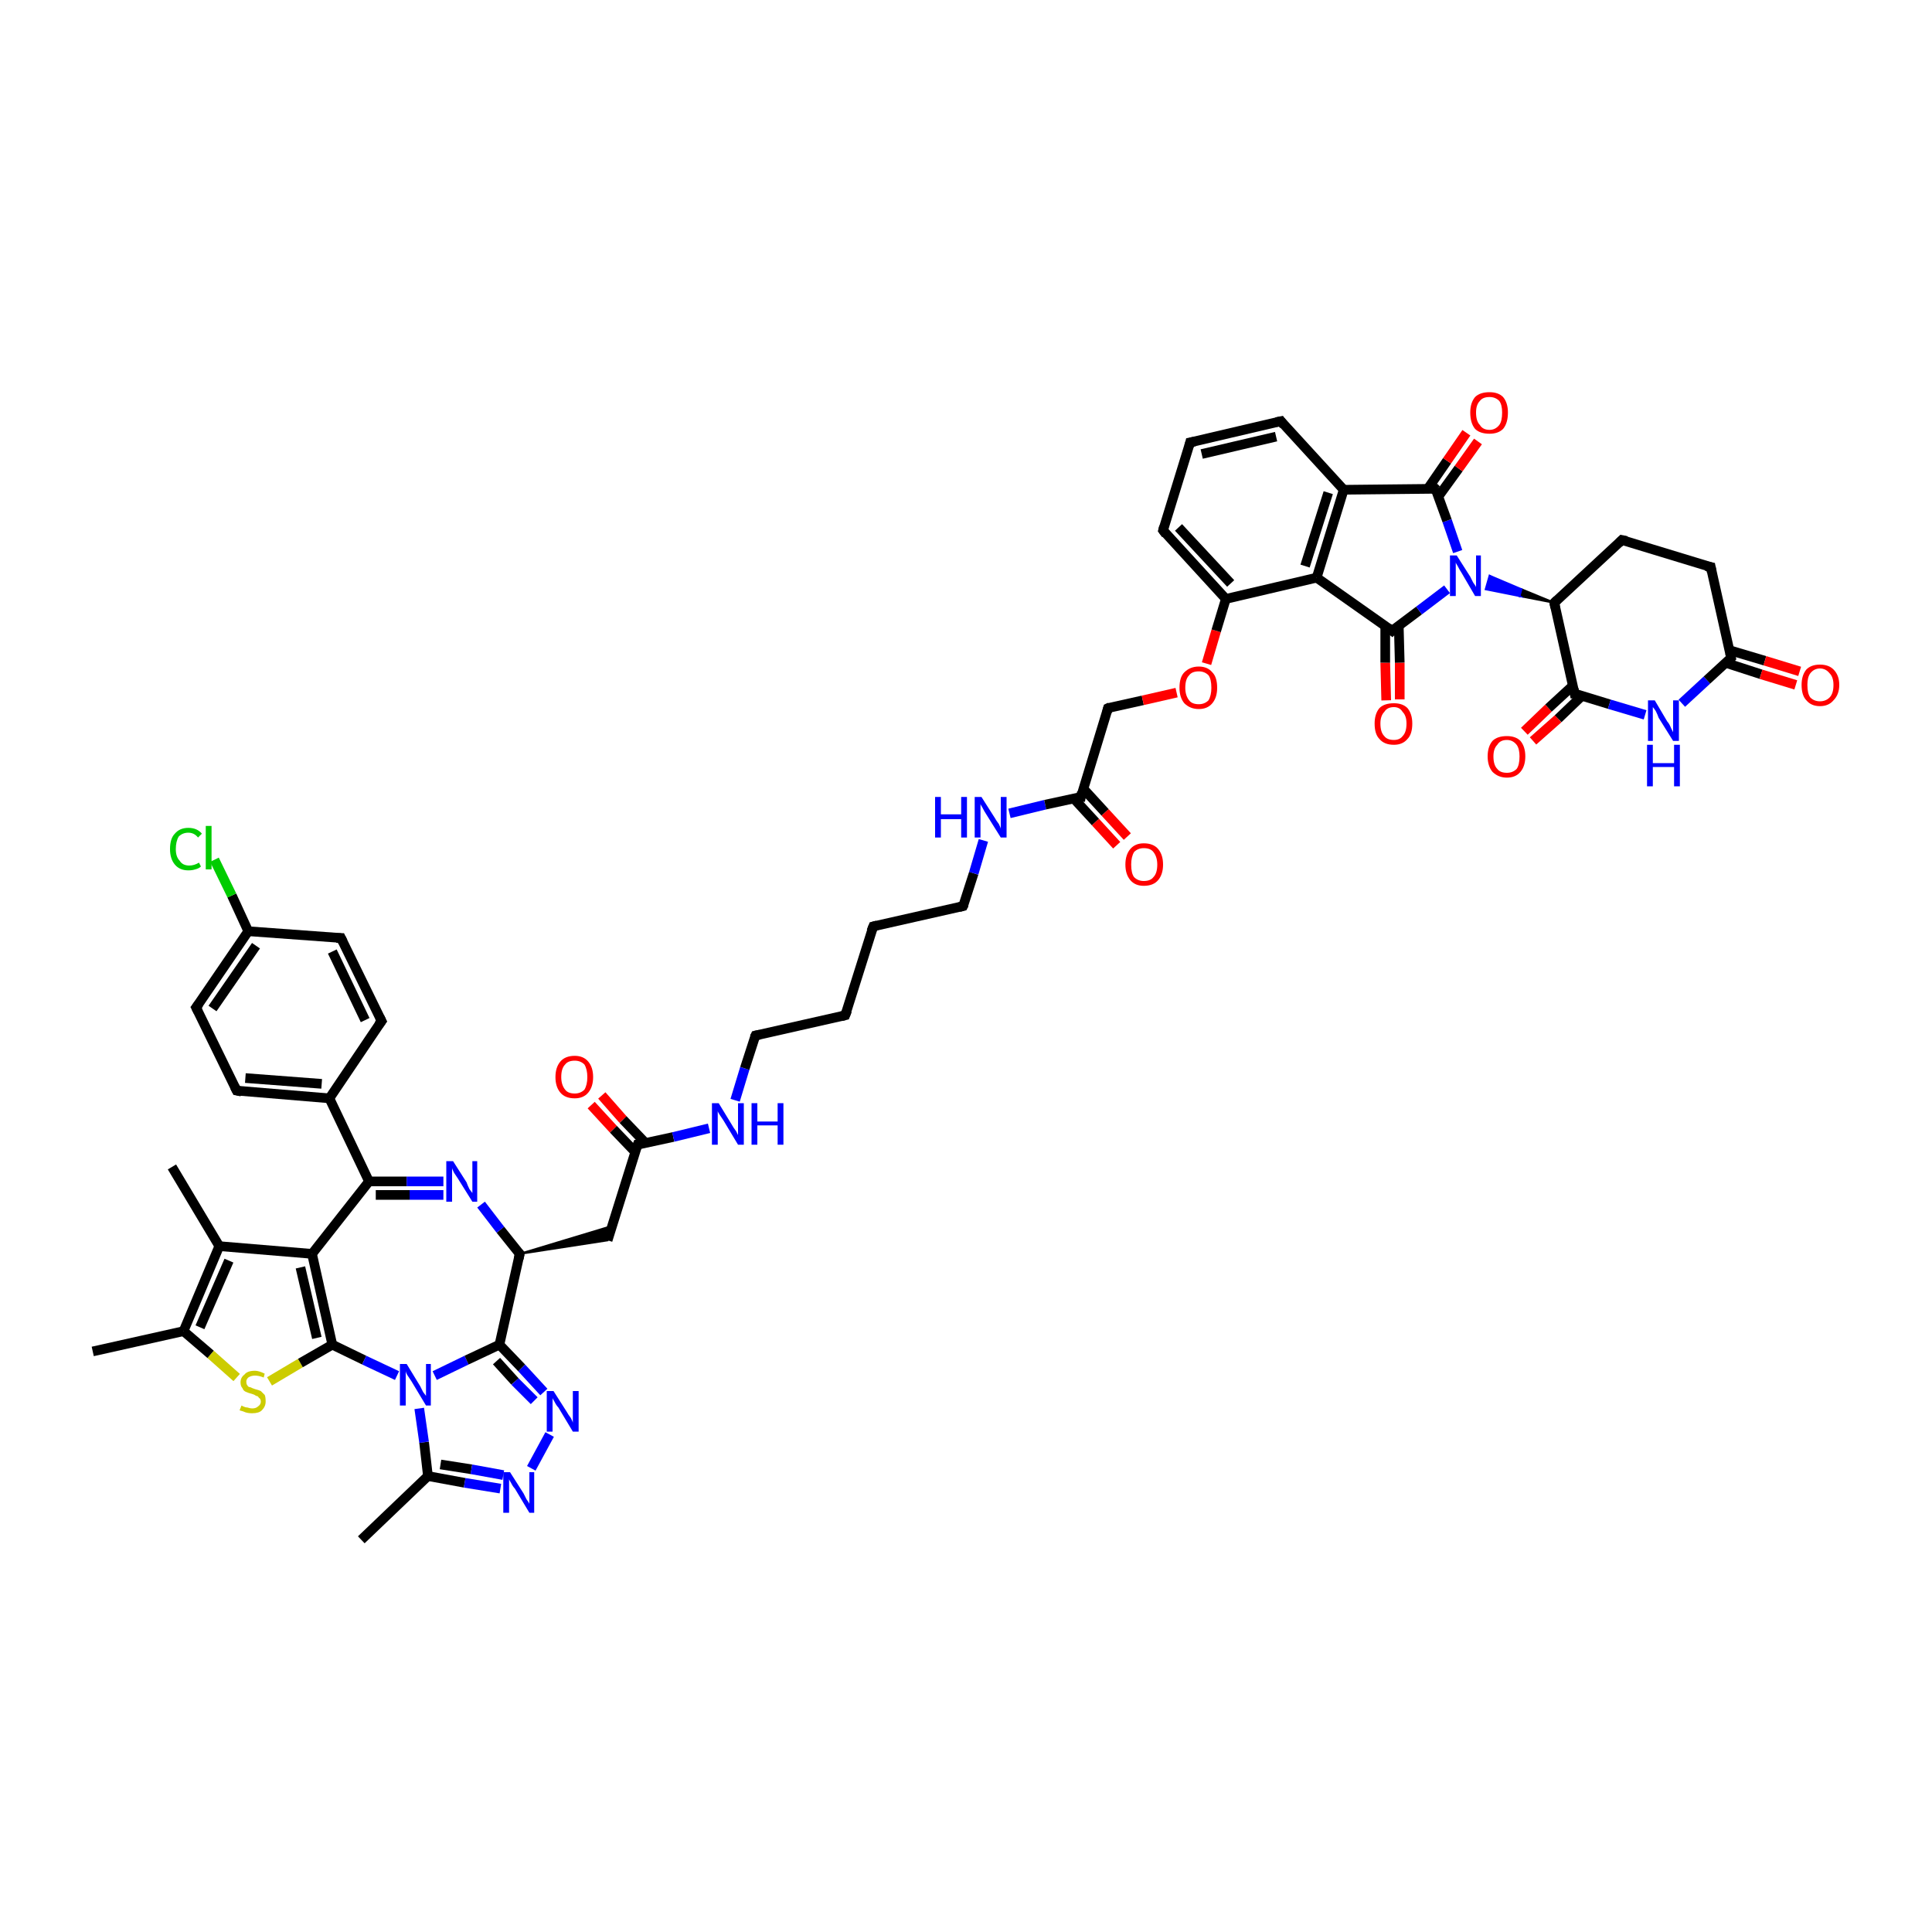 <?xml version='1.0' encoding='iso-8859-1'?>
<svg version='1.1' baseProfile='full'
              xmlns='http://www.w3.org/2000/svg'
                      xmlns:rdkit='http://www.rdkit.org/xml'
                      xmlns:xlink='http://www.w3.org/1999/xlink'
                  xml:space='preserve'
width='200px' height='200px' viewBox='0 0 200 200'>
<!-- END OF HEADER -->
<rect style='opacity:1.0;fill:#FFFFFF;stroke:none' width='200.0' height='200.0' x='0.0' y='0.0'> </rect>
<path class='bond-0 atom-8 atom-7' d='M 37.4,159.4 L 44.3,152.8' style='fill:none;fill-rule:evenodd;stroke:#000000;stroke-width:1.0px;stroke-linecap:butt;stroke-linejoin:miter;stroke-opacity:1' />
<path class='bond-1 atom-13 atom-12' d='M 9.6,139.9 L 19.0,137.8' style='fill:none;fill-rule:evenodd;stroke:#000000;stroke-width:1.0px;stroke-linecap:butt;stroke-linejoin:miter;stroke-opacity:1' />
<path class='bond-2 atom-11 atom-12' d='M 24.5,142.6 L 21.8,140.2' style='fill:none;fill-rule:evenodd;stroke:#CCCC00;stroke-width:1.0px;stroke-linecap:butt;stroke-linejoin:miter;stroke-opacity:1' />
<path class='bond-2 atom-11 atom-12' d='M 21.8,140.2 L 19.0,137.8' style='fill:none;fill-rule:evenodd;stroke:#000000;stroke-width:1.0px;stroke-linecap:butt;stroke-linejoin:miter;stroke-opacity:1' />
<path class='bond-3 atom-11 atom-10' d='M 27.9,143.0 L 31.1,141.1' style='fill:none;fill-rule:evenodd;stroke:#CCCC00;stroke-width:1.0px;stroke-linecap:butt;stroke-linejoin:miter;stroke-opacity:1' />
<path class='bond-3 atom-11 atom-10' d='M 31.1,141.1 L 34.4,139.2' style='fill:none;fill-rule:evenodd;stroke:#000000;stroke-width:1.0px;stroke-linecap:butt;stroke-linejoin:miter;stroke-opacity:1' />
<path class='bond-4 atom-12 atom-14' d='M 19.0,137.8 L 22.7,129.0' style='fill:none;fill-rule:evenodd;stroke:#000000;stroke-width:1.0px;stroke-linecap:butt;stroke-linejoin:miter;stroke-opacity:1' />
<path class='bond-4 atom-12 atom-14' d='M 20.7,137.4 L 23.7,130.5' style='fill:none;fill-rule:evenodd;stroke:#000000;stroke-width:1.0px;stroke-linecap:butt;stroke-linejoin:miter;stroke-opacity:1' />
<path class='bond-5 atom-7 atom-6' d='M 44.3,152.8 L 48.1,153.5' style='fill:none;fill-rule:evenodd;stroke:#000000;stroke-width:1.0px;stroke-linecap:butt;stroke-linejoin:miter;stroke-opacity:1' />
<path class='bond-5 atom-7 atom-6' d='M 48.1,153.5 L 51.8,154.1' style='fill:none;fill-rule:evenodd;stroke:#0000FF;stroke-width:1.0px;stroke-linecap:butt;stroke-linejoin:miter;stroke-opacity:1' />
<path class='bond-5 atom-7 atom-6' d='M 45.6,151.6 L 48.8,152.1' style='fill:none;fill-rule:evenodd;stroke:#000000;stroke-width:1.0px;stroke-linecap:butt;stroke-linejoin:miter;stroke-opacity:1' />
<path class='bond-5 atom-7 atom-6' d='M 48.8,152.1 L 52.1,152.7' style='fill:none;fill-rule:evenodd;stroke:#0000FF;stroke-width:1.0px;stroke-linecap:butt;stroke-linejoin:miter;stroke-opacity:1' />
<path class='bond-6 atom-7 atom-9' d='M 44.3,152.8 L 43.9,149.3' style='fill:none;fill-rule:evenodd;stroke:#000000;stroke-width:1.0px;stroke-linecap:butt;stroke-linejoin:miter;stroke-opacity:1' />
<path class='bond-6 atom-7 atom-9' d='M 43.9,149.3 L 43.4,145.8' style='fill:none;fill-rule:evenodd;stroke:#0000FF;stroke-width:1.0px;stroke-linecap:butt;stroke-linejoin:miter;stroke-opacity:1' />
<path class='bond-7 atom-6 atom-5' d='M 55.0,152.0 L 56.9,148.5' style='fill:none;fill-rule:evenodd;stroke:#0000FF;stroke-width:1.0px;stroke-linecap:butt;stroke-linejoin:miter;stroke-opacity:1' />
<path class='bond-8 atom-10 atom-9' d='M 34.4,139.2 L 37.7,140.8' style='fill:none;fill-rule:evenodd;stroke:#000000;stroke-width:1.0px;stroke-linecap:butt;stroke-linejoin:miter;stroke-opacity:1' />
<path class='bond-8 atom-10 atom-9' d='M 37.7,140.8 L 41.1,142.4' style='fill:none;fill-rule:evenodd;stroke:#0000FF;stroke-width:1.0px;stroke-linecap:butt;stroke-linejoin:miter;stroke-opacity:1' />
<path class='bond-9 atom-10 atom-16' d='M 34.4,139.2 L 32.3,129.8' style='fill:none;fill-rule:evenodd;stroke:#000000;stroke-width:1.0px;stroke-linecap:butt;stroke-linejoin:miter;stroke-opacity:1' />
<path class='bond-9 atom-10 atom-16' d='M 32.8,138.5 L 31.1,131.2' style='fill:none;fill-rule:evenodd;stroke:#000000;stroke-width:1.0px;stroke-linecap:butt;stroke-linejoin:miter;stroke-opacity:1' />
<path class='bond-10 atom-9 atom-4' d='M 45.0,142.4 L 48.3,140.8' style='fill:none;fill-rule:evenodd;stroke:#0000FF;stroke-width:1.0px;stroke-linecap:butt;stroke-linejoin:miter;stroke-opacity:1' />
<path class='bond-10 atom-9 atom-4' d='M 48.3,140.8 L 51.7,139.2' style='fill:none;fill-rule:evenodd;stroke:#000000;stroke-width:1.0px;stroke-linecap:butt;stroke-linejoin:miter;stroke-opacity:1' />
<path class='bond-11 atom-14 atom-16' d='M 22.7,129.0 L 32.3,129.8' style='fill:none;fill-rule:evenodd;stroke:#000000;stroke-width:1.0px;stroke-linecap:butt;stroke-linejoin:miter;stroke-opacity:1' />
<path class='bond-12 atom-14 atom-15' d='M 22.7,129.0 L 17.8,120.8' style='fill:none;fill-rule:evenodd;stroke:#000000;stroke-width:1.0px;stroke-linecap:butt;stroke-linejoin:miter;stroke-opacity:1' />
<path class='bond-13 atom-5 atom-4' d='M 56.3,144.1 L 54.0,141.6' style='fill:none;fill-rule:evenodd;stroke:#0000FF;stroke-width:1.0px;stroke-linecap:butt;stroke-linejoin:miter;stroke-opacity:1' />
<path class='bond-13 atom-5 atom-4' d='M 54.0,141.6 L 51.7,139.2' style='fill:none;fill-rule:evenodd;stroke:#000000;stroke-width:1.0px;stroke-linecap:butt;stroke-linejoin:miter;stroke-opacity:1' />
<path class='bond-13 atom-5 atom-4' d='M 55.3,145.0 L 53.3,143.0' style='fill:none;fill-rule:evenodd;stroke:#0000FF;stroke-width:1.0px;stroke-linecap:butt;stroke-linejoin:miter;stroke-opacity:1' />
<path class='bond-13 atom-5 atom-4' d='M 53.3,143.0 L 51.4,140.9' style='fill:none;fill-rule:evenodd;stroke:#000000;stroke-width:1.0px;stroke-linecap:butt;stroke-linejoin:miter;stroke-opacity:1' />
<path class='bond-14 atom-4 atom-3' d='M 51.7,139.2 L 53.8,129.8' style='fill:none;fill-rule:evenodd;stroke:#000000;stroke-width:1.0px;stroke-linecap:butt;stroke-linejoin:miter;stroke-opacity:1' />
<path class='bond-15 atom-16 atom-17' d='M 32.3,129.8 L 38.2,122.3' style='fill:none;fill-rule:evenodd;stroke:#000000;stroke-width:1.0px;stroke-linecap:butt;stroke-linejoin:miter;stroke-opacity:1' />
<path class='bond-16 atom-3 atom-2' d='M 53.8,129.8 L 63.4,126.9 L 62.9,128.4 Z' style='fill:#000000;fill-rule:evenodd;fill-opacity:1;stroke:#000000;stroke-width:0.2px;stroke-linecap:butt;stroke-linejoin:miter;stroke-miterlimit:10;stroke-opacity:1;' />
<path class='bond-17 atom-3 atom-25' d='M 53.8,129.8 L 51.8,127.3' style='fill:none;fill-rule:evenodd;stroke:#000000;stroke-width:1.0px;stroke-linecap:butt;stroke-linejoin:miter;stroke-opacity:1' />
<path class='bond-17 atom-3 atom-25' d='M 51.8,127.3 L 49.8,124.7' style='fill:none;fill-rule:evenodd;stroke:#0000FF;stroke-width:1.0px;stroke-linecap:butt;stroke-linejoin:miter;stroke-opacity:1' />
<path class='bond-18 atom-17 atom-25' d='M 38.2,122.3 L 42.1,122.3' style='fill:none;fill-rule:evenodd;stroke:#000000;stroke-width:1.0px;stroke-linecap:butt;stroke-linejoin:miter;stroke-opacity:1' />
<path class='bond-18 atom-17 atom-25' d='M 42.1,122.3 L 45.9,122.3' style='fill:none;fill-rule:evenodd;stroke:#0000FF;stroke-width:1.0px;stroke-linecap:butt;stroke-linejoin:miter;stroke-opacity:1' />
<path class='bond-18 atom-17 atom-25' d='M 38.9,123.7 L 42.4,123.7' style='fill:none;fill-rule:evenodd;stroke:#000000;stroke-width:1.0px;stroke-linecap:butt;stroke-linejoin:miter;stroke-opacity:1' />
<path class='bond-18 atom-17 atom-25' d='M 42.4,123.7 L 45.9,123.7' style='fill:none;fill-rule:evenodd;stroke:#0000FF;stroke-width:1.0px;stroke-linecap:butt;stroke-linejoin:miter;stroke-opacity:1' />
<path class='bond-19 atom-17 atom-18' d='M 38.2,122.3 L 34.1,113.7' style='fill:none;fill-rule:evenodd;stroke:#000000;stroke-width:1.0px;stroke-linecap:butt;stroke-linejoin:miter;stroke-opacity:1' />
<path class='bond-20 atom-2 atom-1' d='M 62.9,128.4 L 66.0,118.5' style='fill:none;fill-rule:evenodd;stroke:#000000;stroke-width:1.0px;stroke-linecap:butt;stroke-linejoin:miter;stroke-opacity:1' />
<path class='bond-21 atom-19 atom-18' d='M 24.5,112.9 L 34.1,113.7' style='fill:none;fill-rule:evenodd;stroke:#000000;stroke-width:1.0px;stroke-linecap:butt;stroke-linejoin:miter;stroke-opacity:1' />
<path class='bond-21 atom-19 atom-18' d='M 25.4,111.6 L 33.3,112.2' style='fill:none;fill-rule:evenodd;stroke:#000000;stroke-width:1.0px;stroke-linecap:butt;stroke-linejoin:miter;stroke-opacity:1' />
<path class='bond-22 atom-19 atom-20' d='M 24.5,112.9 L 20.3,104.3' style='fill:none;fill-rule:evenodd;stroke:#000000;stroke-width:1.0px;stroke-linecap:butt;stroke-linejoin:miter;stroke-opacity:1' />
<path class='bond-23 atom-18 atom-24' d='M 34.1,113.7 L 39.5,105.7' style='fill:none;fill-rule:evenodd;stroke:#000000;stroke-width:1.0px;stroke-linecap:butt;stroke-linejoin:miter;stroke-opacity:1' />
<path class='bond-24 atom-0 atom-1' d='M 62.3,113.4 L 64.5,115.9' style='fill:none;fill-rule:evenodd;stroke:#FF0000;stroke-width:1.0px;stroke-linecap:butt;stroke-linejoin:miter;stroke-opacity:1' />
<path class='bond-24 atom-0 atom-1' d='M 64.5,115.9 L 66.8,118.3' style='fill:none;fill-rule:evenodd;stroke:#000000;stroke-width:1.0px;stroke-linecap:butt;stroke-linejoin:miter;stroke-opacity:1' />
<path class='bond-24 atom-0 atom-1' d='M 61.2,114.4 L 63.5,116.9' style='fill:none;fill-rule:evenodd;stroke:#FF0000;stroke-width:1.0px;stroke-linecap:butt;stroke-linejoin:miter;stroke-opacity:1' />
<path class='bond-24 atom-0 atom-1' d='M 63.5,116.9 L 65.8,119.3' style='fill:none;fill-rule:evenodd;stroke:#000000;stroke-width:1.0px;stroke-linecap:butt;stroke-linejoin:miter;stroke-opacity:1' />
<path class='bond-25 atom-1 atom-26' d='M 66.0,118.5 L 69.7,117.7' style='fill:none;fill-rule:evenodd;stroke:#000000;stroke-width:1.0px;stroke-linecap:butt;stroke-linejoin:miter;stroke-opacity:1' />
<path class='bond-25 atom-1 atom-26' d='M 69.7,117.7 L 73.4,116.8' style='fill:none;fill-rule:evenodd;stroke:#0000FF;stroke-width:1.0px;stroke-linecap:butt;stroke-linejoin:miter;stroke-opacity:1' />
<path class='bond-26 atom-20 atom-21' d='M 20.3,104.3 L 25.7,96.4' style='fill:none;fill-rule:evenodd;stroke:#000000;stroke-width:1.0px;stroke-linecap:butt;stroke-linejoin:miter;stroke-opacity:1' />
<path class='bond-26 atom-20 atom-21' d='M 22.0,104.4 L 26.5,97.9' style='fill:none;fill-rule:evenodd;stroke:#000000;stroke-width:1.0px;stroke-linecap:butt;stroke-linejoin:miter;stroke-opacity:1' />
<path class='bond-27 atom-26 atom-27' d='M 76.1,113.9 L 77.1,110.6' style='fill:none;fill-rule:evenodd;stroke:#0000FF;stroke-width:1.0px;stroke-linecap:butt;stroke-linejoin:miter;stroke-opacity:1' />
<path class='bond-27 atom-26 atom-27' d='M 77.1,110.6 L 78.2,107.2' style='fill:none;fill-rule:evenodd;stroke:#000000;stroke-width:1.0px;stroke-linecap:butt;stroke-linejoin:miter;stroke-opacity:1' />
<path class='bond-28 atom-24 atom-23' d='M 39.5,105.7 L 35.3,97.1' style='fill:none;fill-rule:evenodd;stroke:#000000;stroke-width:1.0px;stroke-linecap:butt;stroke-linejoin:miter;stroke-opacity:1' />
<path class='bond-28 atom-24 atom-23' d='M 37.8,105.6 L 34.4,98.5' style='fill:none;fill-rule:evenodd;stroke:#000000;stroke-width:1.0px;stroke-linecap:butt;stroke-linejoin:miter;stroke-opacity:1' />
<path class='bond-29 atom-21 atom-23' d='M 25.7,96.4 L 35.3,97.1' style='fill:none;fill-rule:evenodd;stroke:#000000;stroke-width:1.0px;stroke-linecap:butt;stroke-linejoin:miter;stroke-opacity:1' />
<path class='bond-30 atom-21 atom-22' d='M 25.7,96.4 L 24.0,92.7' style='fill:none;fill-rule:evenodd;stroke:#000000;stroke-width:1.0px;stroke-linecap:butt;stroke-linejoin:miter;stroke-opacity:1' />
<path class='bond-30 atom-21 atom-22' d='M 24.0,92.7 L 22.2,89.0' style='fill:none;fill-rule:evenodd;stroke:#00CC00;stroke-width:1.0px;stroke-linecap:butt;stroke-linejoin:miter;stroke-opacity:1' />
<path class='bond-31 atom-27 atom-28' d='M 78.2,107.2 L 87.5,105.1' style='fill:none;fill-rule:evenodd;stroke:#000000;stroke-width:1.0px;stroke-linecap:butt;stroke-linejoin:miter;stroke-opacity:1' />
<path class='bond-32 atom-28 atom-29' d='M 87.5,105.1 L 90.4,95.9' style='fill:none;fill-rule:evenodd;stroke:#000000;stroke-width:1.0px;stroke-linecap:butt;stroke-linejoin:miter;stroke-opacity:1' />
<path class='bond-33 atom-29 atom-30' d='M 90.4,95.9 L 99.7,93.8' style='fill:none;fill-rule:evenodd;stroke:#000000;stroke-width:1.0px;stroke-linecap:butt;stroke-linejoin:miter;stroke-opacity:1' />
<path class='bond-34 atom-30 atom-31' d='M 99.7,93.8 L 100.8,90.4' style='fill:none;fill-rule:evenodd;stroke:#000000;stroke-width:1.0px;stroke-linecap:butt;stroke-linejoin:miter;stroke-opacity:1' />
<path class='bond-34 atom-30 atom-31' d='M 100.8,90.4 L 101.8,87.0' style='fill:none;fill-rule:evenodd;stroke:#0000FF;stroke-width:1.0px;stroke-linecap:butt;stroke-linejoin:miter;stroke-opacity:1' />
<path class='bond-35 atom-31 atom-32' d='M 104.5,84.2 L 108.2,83.3' style='fill:none;fill-rule:evenodd;stroke:#0000FF;stroke-width:1.0px;stroke-linecap:butt;stroke-linejoin:miter;stroke-opacity:1' />
<path class='bond-35 atom-31 atom-32' d='M 108.2,83.3 L 111.9,82.5' style='fill:none;fill-rule:evenodd;stroke:#000000;stroke-width:1.0px;stroke-linecap:butt;stroke-linejoin:miter;stroke-opacity:1' />
<path class='bond-36 atom-32 atom-34' d='M 111.9,82.5 L 114.7,73.3' style='fill:none;fill-rule:evenodd;stroke:#000000;stroke-width:1.0px;stroke-linecap:butt;stroke-linejoin:miter;stroke-opacity:1' />
<path class='bond-37 atom-32 atom-33' d='M 111.1,82.6 L 113.4,85.1' style='fill:none;fill-rule:evenodd;stroke:#000000;stroke-width:1.0px;stroke-linecap:butt;stroke-linejoin:miter;stroke-opacity:1' />
<path class='bond-37 atom-32 atom-33' d='M 113.4,85.1 L 115.6,87.5' style='fill:none;fill-rule:evenodd;stroke:#FF0000;stroke-width:1.0px;stroke-linecap:butt;stroke-linejoin:miter;stroke-opacity:1' />
<path class='bond-37 atom-32 atom-33' d='M 112.2,81.7 L 114.4,84.1' style='fill:none;fill-rule:evenodd;stroke:#000000;stroke-width:1.0px;stroke-linecap:butt;stroke-linejoin:miter;stroke-opacity:1' />
<path class='bond-37 atom-32 atom-33' d='M 114.4,84.1 L 116.7,86.6' style='fill:none;fill-rule:evenodd;stroke:#FF0000;stroke-width:1.0px;stroke-linecap:butt;stroke-linejoin:miter;stroke-opacity:1' />
<path class='bond-38 atom-34 atom-35' d='M 114.7,73.3 L 118.3,72.5' style='fill:none;fill-rule:evenodd;stroke:#000000;stroke-width:1.0px;stroke-linecap:butt;stroke-linejoin:miter;stroke-opacity:1' />
<path class='bond-38 atom-34 atom-35' d='M 118.3,72.5 L 121.8,71.7' style='fill:none;fill-rule:evenodd;stroke:#FF0000;stroke-width:1.0px;stroke-linecap:butt;stroke-linejoin:miter;stroke-opacity:1' />
<path class='bond-39 atom-35 atom-36' d='M 124.9,68.7 L 125.9,65.3' style='fill:none;fill-rule:evenodd;stroke:#FF0000;stroke-width:1.0px;stroke-linecap:butt;stroke-linejoin:miter;stroke-opacity:1' />
<path class='bond-39 atom-35 atom-36' d='M 125.9,65.3 L 126.9,62.0' style='fill:none;fill-rule:evenodd;stroke:#000000;stroke-width:1.0px;stroke-linecap:butt;stroke-linejoin:miter;stroke-opacity:1' />
<path class='bond-40 atom-43 atom-42' d='M 143.5,72.5 L 143.4,68.6' style='fill:none;fill-rule:evenodd;stroke:#FF0000;stroke-width:1.0px;stroke-linecap:butt;stroke-linejoin:miter;stroke-opacity:1' />
<path class='bond-40 atom-43 atom-42' d='M 143.4,68.6 L 143.4,64.8' style='fill:none;fill-rule:evenodd;stroke:#000000;stroke-width:1.0px;stroke-linecap:butt;stroke-linejoin:miter;stroke-opacity:1' />
<path class='bond-40 atom-43 atom-42' d='M 144.9,72.4 L 144.9,68.6' style='fill:none;fill-rule:evenodd;stroke:#FF0000;stroke-width:1.0px;stroke-linecap:butt;stroke-linejoin:miter;stroke-opacity:1' />
<path class='bond-40 atom-43 atom-42' d='M 144.9,68.6 L 144.8,64.8' style='fill:none;fill-rule:evenodd;stroke:#000000;stroke-width:1.0px;stroke-linecap:butt;stroke-linejoin:miter;stroke-opacity:1' />
<path class='bond-41 atom-36 atom-41' d='M 126.9,62.0 L 120.4,54.9' style='fill:none;fill-rule:evenodd;stroke:#000000;stroke-width:1.0px;stroke-linecap:butt;stroke-linejoin:miter;stroke-opacity:1' />
<path class='bond-41 atom-36 atom-41' d='M 127.4,60.4 L 122.0,54.6' style='fill:none;fill-rule:evenodd;stroke:#000000;stroke-width:1.0px;stroke-linecap:butt;stroke-linejoin:miter;stroke-opacity:1' />
<path class='bond-42 atom-36 atom-37' d='M 126.9,62.0 L 136.3,59.8' style='fill:none;fill-rule:evenodd;stroke:#000000;stroke-width:1.0px;stroke-linecap:butt;stroke-linejoin:miter;stroke-opacity:1' />
<path class='bond-43 atom-41 atom-40' d='M 120.4,54.9 L 123.2,45.8' style='fill:none;fill-rule:evenodd;stroke:#000000;stroke-width:1.0px;stroke-linecap:butt;stroke-linejoin:miter;stroke-opacity:1' />
<path class='bond-44 atom-42 atom-37' d='M 144.1,65.3 L 136.3,59.8' style='fill:none;fill-rule:evenodd;stroke:#000000;stroke-width:1.0px;stroke-linecap:butt;stroke-linejoin:miter;stroke-opacity:1' />
<path class='bond-45 atom-42 atom-44' d='M 144.1,65.3 L 146.9,63.2' style='fill:none;fill-rule:evenodd;stroke:#000000;stroke-width:1.0px;stroke-linecap:butt;stroke-linejoin:miter;stroke-opacity:1' />
<path class='bond-45 atom-42 atom-44' d='M 146.9,63.2 L 149.8,61.0' style='fill:none;fill-rule:evenodd;stroke:#0000FF;stroke-width:1.0px;stroke-linecap:butt;stroke-linejoin:miter;stroke-opacity:1' />
<path class='bond-46 atom-37 atom-38' d='M 136.3,59.8 L 139.1,50.7' style='fill:none;fill-rule:evenodd;stroke:#000000;stroke-width:1.0px;stroke-linecap:butt;stroke-linejoin:miter;stroke-opacity:1' />
<path class='bond-46 atom-37 atom-38' d='M 135.1,58.6 L 137.5,51.0' style='fill:none;fill-rule:evenodd;stroke:#000000;stroke-width:1.0px;stroke-linecap:butt;stroke-linejoin:miter;stroke-opacity:1' />
<path class='bond-47 atom-40 atom-39' d='M 123.2,45.8 L 132.6,43.6' style='fill:none;fill-rule:evenodd;stroke:#000000;stroke-width:1.0px;stroke-linecap:butt;stroke-linejoin:miter;stroke-opacity:1' />
<path class='bond-47 atom-40 atom-39' d='M 124.4,47.0 L 132.1,45.2' style='fill:none;fill-rule:evenodd;stroke:#000000;stroke-width:1.0px;stroke-linecap:butt;stroke-linejoin:miter;stroke-opacity:1' />
<path class='bond-48 atom-47 atom-44' d='M 160.9,62.4 L 157.3,61.7 L 157.5,61.0 Z' style='fill:#000000;fill-rule:evenodd;fill-opacity:1;stroke:#000000;stroke-width:0.2px;stroke-linecap:butt;stroke-linejoin:miter;stroke-miterlimit:10;stroke-opacity:1;' />
<path class='bond-48 atom-47 atom-44' d='M 157.3,61.7 L 154.2,59.6 L 153.8,61.0 Z' style='fill:#0000FF;fill-rule:evenodd;fill-opacity:1;stroke:#0000FF;stroke-width:0.2px;stroke-linecap:butt;stroke-linejoin:miter;stroke-miterlimit:10;stroke-opacity:1;' />
<path class='bond-48 atom-47 atom-44' d='M 157.3,61.7 L 157.5,61.0 L 154.2,59.6 Z' style='fill:#0000FF;fill-rule:evenodd;fill-opacity:1;stroke:#0000FF;stroke-width:0.2px;stroke-linecap:butt;stroke-linejoin:miter;stroke-miterlimit:10;stroke-opacity:1;' />
<path class='bond-49 atom-44 atom-45' d='M 150.9,57.1 L 149.8,53.9' style='fill:none;fill-rule:evenodd;stroke:#0000FF;stroke-width:1.0px;stroke-linecap:butt;stroke-linejoin:miter;stroke-opacity:1' />
<path class='bond-49 atom-44 atom-45' d='M 149.8,53.9 L 148.6,50.6' style='fill:none;fill-rule:evenodd;stroke:#000000;stroke-width:1.0px;stroke-linecap:butt;stroke-linejoin:miter;stroke-opacity:1' />
<path class='bond-50 atom-38 atom-39' d='M 139.1,50.7 L 132.6,43.6' style='fill:none;fill-rule:evenodd;stroke:#000000;stroke-width:1.0px;stroke-linecap:butt;stroke-linejoin:miter;stroke-opacity:1' />
<path class='bond-51 atom-38 atom-45' d='M 139.1,50.7 L 148.6,50.6' style='fill:none;fill-rule:evenodd;stroke:#000000;stroke-width:1.0px;stroke-linecap:butt;stroke-linejoin:miter;stroke-opacity:1' />
<path class='bond-52 atom-47 atom-53' d='M 160.9,62.4 L 163.0,71.8' style='fill:none;fill-rule:evenodd;stroke:#000000;stroke-width:1.0px;stroke-linecap:butt;stroke-linejoin:miter;stroke-opacity:1' />
<path class='bond-53 atom-47 atom-48' d='M 160.9,62.4 L 167.9,55.9' style='fill:none;fill-rule:evenodd;stroke:#000000;stroke-width:1.0px;stroke-linecap:butt;stroke-linejoin:miter;stroke-opacity:1' />
<path class='bond-54 atom-54 atom-53' d='M 157.8,75.7 L 160.3,73.3' style='fill:none;fill-rule:evenodd;stroke:#FF0000;stroke-width:1.0px;stroke-linecap:butt;stroke-linejoin:miter;stroke-opacity:1' />
<path class='bond-54 atom-54 atom-53' d='M 160.3,73.3 L 162.8,71.0' style='fill:none;fill-rule:evenodd;stroke:#000000;stroke-width:1.0px;stroke-linecap:butt;stroke-linejoin:miter;stroke-opacity:1' />
<path class='bond-54 atom-54 atom-53' d='M 158.7,76.7 L 161.3,74.4' style='fill:none;fill-rule:evenodd;stroke:#FF0000;stroke-width:1.0px;stroke-linecap:butt;stroke-linejoin:miter;stroke-opacity:1' />
<path class='bond-54 atom-54 atom-53' d='M 161.3,74.4 L 163.8,72.0' style='fill:none;fill-rule:evenodd;stroke:#000000;stroke-width:1.0px;stroke-linecap:butt;stroke-linejoin:miter;stroke-opacity:1' />
<path class='bond-55 atom-45 atom-46' d='M 148.9,51.4 L 151.0,48.5' style='fill:none;fill-rule:evenodd;stroke:#000000;stroke-width:1.0px;stroke-linecap:butt;stroke-linejoin:miter;stroke-opacity:1' />
<path class='bond-55 atom-45 atom-46' d='M 151.0,48.5 L 153.0,45.7' style='fill:none;fill-rule:evenodd;stroke:#FF0000;stroke-width:1.0px;stroke-linecap:butt;stroke-linejoin:miter;stroke-opacity:1' />
<path class='bond-55 atom-45 atom-46' d='M 147.8,50.6 L 149.8,47.7' style='fill:none;fill-rule:evenodd;stroke:#000000;stroke-width:1.0px;stroke-linecap:butt;stroke-linejoin:miter;stroke-opacity:1' />
<path class='bond-55 atom-45 atom-46' d='M 149.8,47.7 L 151.8,44.8' style='fill:none;fill-rule:evenodd;stroke:#FF0000;stroke-width:1.0px;stroke-linecap:butt;stroke-linejoin:miter;stroke-opacity:1' />
<path class='bond-56 atom-53 atom-52' d='M 163.0,71.8 L 166.6,72.9' style='fill:none;fill-rule:evenodd;stroke:#000000;stroke-width:1.0px;stroke-linecap:butt;stroke-linejoin:miter;stroke-opacity:1' />
<path class='bond-56 atom-53 atom-52' d='M 166.6,72.9 L 170.3,74.0' style='fill:none;fill-rule:evenodd;stroke:#0000FF;stroke-width:1.0px;stroke-linecap:butt;stroke-linejoin:miter;stroke-opacity:1' />
<path class='bond-57 atom-48 atom-49' d='M 167.9,55.9 L 177.1,58.7' style='fill:none;fill-rule:evenodd;stroke:#000000;stroke-width:1.0px;stroke-linecap:butt;stroke-linejoin:miter;stroke-opacity:1' />
<path class='bond-58 atom-52 atom-50' d='M 174.1,72.8 L 176.7,70.4' style='fill:none;fill-rule:evenodd;stroke:#0000FF;stroke-width:1.0px;stroke-linecap:butt;stroke-linejoin:miter;stroke-opacity:1' />
<path class='bond-58 atom-52 atom-50' d='M 176.7,70.4 L 179.2,68.1' style='fill:none;fill-rule:evenodd;stroke:#000000;stroke-width:1.0px;stroke-linecap:butt;stroke-linejoin:miter;stroke-opacity:1' />
<path class='bond-59 atom-49 atom-50' d='M 177.1,58.7 L 179.2,68.1' style='fill:none;fill-rule:evenodd;stroke:#000000;stroke-width:1.0px;stroke-linecap:butt;stroke-linejoin:miter;stroke-opacity:1' />
<path class='bond-60 atom-50 atom-51' d='M 178.6,68.6 L 182.3,69.8' style='fill:none;fill-rule:evenodd;stroke:#000000;stroke-width:1.0px;stroke-linecap:butt;stroke-linejoin:miter;stroke-opacity:1' />
<path class='bond-60 atom-50 atom-51' d='M 182.3,69.8 L 185.9,70.9' style='fill:none;fill-rule:evenodd;stroke:#FF0000;stroke-width:1.0px;stroke-linecap:butt;stroke-linejoin:miter;stroke-opacity:1' />
<path class='bond-60 atom-50 atom-51' d='M 179.0,67.3 L 182.7,68.4' style='fill:none;fill-rule:evenodd;stroke:#000000;stroke-width:1.0px;stroke-linecap:butt;stroke-linejoin:miter;stroke-opacity:1' />
<path class='bond-60 atom-50 atom-51' d='M 182.7,68.4 L 186.3,69.5' style='fill:none;fill-rule:evenodd;stroke:#FF0000;stroke-width:1.0px;stroke-linecap:butt;stroke-linejoin:miter;stroke-opacity:1' />
<path d='M 65.8,119.0 L 66.0,118.5 L 66.2,118.5' style='fill:none;stroke:#000000;stroke-width:1.0px;stroke-linecap:butt;stroke-linejoin:miter;stroke-miterlimit:10;stroke-opacity:1;' />
<path d='M 53.7,130.3 L 53.8,129.8 L 53.7,129.7' style='fill:none;stroke:#000000;stroke-width:1.0px;stroke-linecap:butt;stroke-linejoin:miter;stroke-miterlimit:10;stroke-opacity:1;' />
<path d='M 25.0,113.0 L 24.5,112.9 L 24.3,112.5' style='fill:none;stroke:#000000;stroke-width:1.0px;stroke-linecap:butt;stroke-linejoin:miter;stroke-miterlimit:10;stroke-opacity:1;' />
<path d='M 20.5,104.7 L 20.3,104.3 L 20.6,103.9' style='fill:none;stroke:#000000;stroke-width:1.0px;stroke-linecap:butt;stroke-linejoin:miter;stroke-miterlimit:10;stroke-opacity:1;' />
<path d='M 35.5,97.5 L 35.3,97.1 L 34.8,97.1' style='fill:none;stroke:#000000;stroke-width:1.0px;stroke-linecap:butt;stroke-linejoin:miter;stroke-miterlimit:10;stroke-opacity:1;' />
<path d='M 39.2,106.1 L 39.5,105.7 L 39.3,105.3' style='fill:none;stroke:#000000;stroke-width:1.0px;stroke-linecap:butt;stroke-linejoin:miter;stroke-miterlimit:10;stroke-opacity:1;' />
<path d='M 78.1,107.4 L 78.2,107.2 L 78.7,107.1' style='fill:none;stroke:#000000;stroke-width:1.0px;stroke-linecap:butt;stroke-linejoin:miter;stroke-miterlimit:10;stroke-opacity:1;' />
<path d='M 87.1,105.2 L 87.5,105.1 L 87.7,104.6' style='fill:none;stroke:#000000;stroke-width:1.0px;stroke-linecap:butt;stroke-linejoin:miter;stroke-miterlimit:10;stroke-opacity:1;' />
<path d='M 90.2,96.4 L 90.4,95.9 L 90.8,95.8' style='fill:none;stroke:#000000;stroke-width:1.0px;stroke-linecap:butt;stroke-linejoin:miter;stroke-miterlimit:10;stroke-opacity:1;' />
<path d='M 99.3,93.9 L 99.7,93.8 L 99.8,93.6' style='fill:none;stroke:#000000;stroke-width:1.0px;stroke-linecap:butt;stroke-linejoin:miter;stroke-miterlimit:10;stroke-opacity:1;' />
<path d='M 111.7,82.5 L 111.9,82.5 L 112.0,82.0' style='fill:none;stroke:#000000;stroke-width:1.0px;stroke-linecap:butt;stroke-linejoin:miter;stroke-miterlimit:10;stroke-opacity:1;' />
<path d='M 114.6,73.7 L 114.7,73.3 L 114.9,73.2' style='fill:none;stroke:#000000;stroke-width:1.0px;stroke-linecap:butt;stroke-linejoin:miter;stroke-miterlimit:10;stroke-opacity:1;' />
<path d='M 132.1,43.7 L 132.6,43.6 L 132.9,44.0' style='fill:none;stroke:#000000;stroke-width:1.0px;stroke-linecap:butt;stroke-linejoin:miter;stroke-miterlimit:10;stroke-opacity:1;' />
<path d='M 123.1,46.2 L 123.2,45.8 L 123.7,45.7' style='fill:none;stroke:#000000;stroke-width:1.0px;stroke-linecap:butt;stroke-linejoin:miter;stroke-miterlimit:10;stroke-opacity:1;' />
<path d='M 120.7,55.3 L 120.4,54.9 L 120.5,54.5' style='fill:none;stroke:#000000;stroke-width:1.0px;stroke-linecap:butt;stroke-linejoin:miter;stroke-miterlimit:10;stroke-opacity:1;' />
<path d='M 143.7,65.0 L 144.1,65.3 L 144.2,65.2' style='fill:none;stroke:#000000;stroke-width:1.0px;stroke-linecap:butt;stroke-linejoin:miter;stroke-miterlimit:10;stroke-opacity:1;' />
<path d='M 148.7,50.7 L 148.6,50.6 L 148.2,50.6' style='fill:none;stroke:#000000;stroke-width:1.0px;stroke-linecap:butt;stroke-linejoin:miter;stroke-miterlimit:10;stroke-opacity:1;' />
<path d='M 161.0,62.9 L 160.9,62.4 L 161.2,62.1' style='fill:none;stroke:#000000;stroke-width:1.0px;stroke-linecap:butt;stroke-linejoin:miter;stroke-miterlimit:10;stroke-opacity:1;' />
<path d='M 167.6,56.2 L 167.9,55.9 L 168.4,56.0' style='fill:none;stroke:#000000;stroke-width:1.0px;stroke-linecap:butt;stroke-linejoin:miter;stroke-miterlimit:10;stroke-opacity:1;' />
<path d='M 176.6,58.6 L 177.1,58.7 L 177.2,59.2' style='fill:none;stroke:#000000;stroke-width:1.0px;stroke-linecap:butt;stroke-linejoin:miter;stroke-miterlimit:10;stroke-opacity:1;' />
<path d='M 179.1,68.2 L 179.2,68.1 L 179.1,67.6' style='fill:none;stroke:#000000;stroke-width:1.0px;stroke-linecap:butt;stroke-linejoin:miter;stroke-miterlimit:10;stroke-opacity:1;' />
<path d='M 162.9,71.3 L 163.0,71.8 L 163.2,71.8' style='fill:none;stroke:#000000;stroke-width:1.0px;stroke-linecap:butt;stroke-linejoin:miter;stroke-miterlimit:10;stroke-opacity:1;' />
<path class='atom-0' d='M 57.5 111.5
Q 57.5 110.5, 58.0 109.9
Q 58.5 109.3, 59.5 109.3
Q 60.4 109.3, 60.9 109.9
Q 61.4 110.5, 61.4 111.5
Q 61.4 112.5, 60.9 113.1
Q 60.4 113.7, 59.5 113.7
Q 58.5 113.7, 58.0 113.1
Q 57.5 112.5, 57.5 111.5
M 59.5 113.2
Q 60.1 113.2, 60.5 112.8
Q 60.8 112.3, 60.8 111.5
Q 60.8 110.7, 60.5 110.2
Q 60.1 109.8, 59.5 109.8
Q 58.8 109.8, 58.5 110.2
Q 58.1 110.6, 58.1 111.5
Q 58.1 112.3, 58.5 112.8
Q 58.8 113.2, 59.5 113.2
' fill='#FF0000'/>
<path class='atom-5' d='M 57.3 144.0
L 58.7 146.2
Q 58.8 146.4, 59.1 146.8
Q 59.3 147.2, 59.3 147.3
L 59.3 144.0
L 59.9 144.0
L 59.9 148.2
L 59.3 148.2
L 57.8 145.7
Q 57.6 145.5, 57.4 145.1
Q 57.2 144.8, 57.2 144.7
L 57.2 148.2
L 56.6 148.2
L 56.6 144.0
L 57.3 144.0
' fill='#0000FF'/>
<path class='atom-6' d='M 52.8 152.4
L 54.2 154.6
Q 54.3 154.8, 54.5 155.2
Q 54.8 155.6, 54.8 155.7
L 54.8 152.4
L 55.3 152.4
L 55.3 156.6
L 54.8 156.6
L 53.3 154.1
Q 53.1 153.9, 52.9 153.5
Q 52.7 153.2, 52.7 153.1
L 52.7 156.6
L 52.1 156.6
L 52.1 152.4
L 52.8 152.4
' fill='#0000FF'/>
<path class='atom-9' d='M 42.1 141.2
L 43.5 143.5
Q 43.6 143.7, 43.8 144.1
Q 44.1 144.5, 44.1 144.5
L 44.1 141.2
L 44.6 141.2
L 44.6 145.5
L 44.1 145.5
L 42.6 143.0
Q 42.4 142.7, 42.2 142.4
Q 42.0 142.1, 42.0 141.9
L 42.0 145.5
L 41.4 145.5
L 41.4 141.2
L 42.1 141.2
' fill='#0000FF'/>
<path class='atom-11' d='M 25.0 145.5
Q 25.0 145.5, 25.2 145.6
Q 25.4 145.7, 25.6 145.7
Q 25.9 145.8, 26.1 145.8
Q 26.5 145.8, 26.7 145.6
Q 27.0 145.4, 27.0 145.1
Q 27.0 144.8, 26.8 144.7
Q 26.7 144.5, 26.5 144.5
Q 26.4 144.4, 26.1 144.3
Q 25.7 144.2, 25.5 144.1
Q 25.2 144.0, 25.1 143.7
Q 24.9 143.5, 24.9 143.1
Q 24.9 142.6, 25.3 142.3
Q 25.6 141.9, 26.4 141.9
Q 26.8 141.9, 27.4 142.2
L 27.3 142.6
Q 26.8 142.4, 26.4 142.4
Q 26.0 142.4, 25.7 142.6
Q 25.5 142.8, 25.5 143.0
Q 25.5 143.3, 25.6 143.4
Q 25.7 143.6, 25.9 143.6
Q 26.1 143.7, 26.4 143.8
Q 26.8 143.9, 27.0 144.0
Q 27.2 144.2, 27.4 144.4
Q 27.5 144.6, 27.5 145.1
Q 27.5 145.6, 27.1 146.0
Q 26.8 146.3, 26.1 146.3
Q 25.7 146.3, 25.4 146.2
Q 25.2 146.1, 24.8 146.0
L 25.0 145.5
' fill='#CCCC00'/>
<path class='atom-22' d='M 17.6 87.9
Q 17.6 86.8, 18.1 86.3
Q 18.6 85.7, 19.5 85.7
Q 20.4 85.7, 20.9 86.3
L 20.5 86.7
Q 20.1 86.2, 19.5 86.2
Q 18.9 86.2, 18.5 86.6
Q 18.2 87.1, 18.2 87.9
Q 18.2 88.7, 18.6 89.1
Q 18.9 89.6, 19.6 89.6
Q 20.1 89.6, 20.6 89.3
L 20.8 89.7
Q 20.6 89.9, 20.2 90.0
Q 19.9 90.1, 19.5 90.1
Q 18.6 90.1, 18.1 89.5
Q 17.6 88.9, 17.6 87.9
' fill='#00CC00'/>
<path class='atom-22' d='M 21.3 85.5
L 21.9 85.5
L 21.9 90.0
L 21.3 90.0
L 21.3 85.5
' fill='#00CC00'/>
<path class='atom-25' d='M 46.9 120.2
L 48.3 122.4
Q 48.4 122.7, 48.6 123.1
Q 48.9 123.5, 48.9 123.5
L 48.9 120.2
L 49.4 120.2
L 49.4 124.4
L 48.9 124.4
L 47.4 122.0
Q 47.2 121.7, 47.0 121.4
Q 46.8 121.0, 46.8 120.9
L 46.8 124.4
L 46.2 124.4
L 46.2 120.2
L 46.9 120.2
' fill='#0000FF'/>
<path class='atom-26' d='M 74.4 114.2
L 75.8 116.5
Q 75.9 116.7, 76.2 117.1
Q 76.4 117.5, 76.4 117.5
L 76.4 114.2
L 77.0 114.2
L 77.0 118.5
L 76.4 118.5
L 74.9 116.0
Q 74.7 115.7, 74.5 115.4
Q 74.3 115.1, 74.3 115.0
L 74.3 118.5
L 73.7 118.5
L 73.7 114.2
L 74.4 114.2
' fill='#0000FF'/>
<path class='atom-26' d='M 77.8 114.2
L 78.4 114.2
L 78.4 116.1
L 80.5 116.1
L 80.5 114.2
L 81.1 114.2
L 81.1 118.5
L 80.5 118.5
L 80.5 116.5
L 78.4 116.5
L 78.4 118.5
L 77.8 118.5
L 77.8 114.2
' fill='#0000FF'/>
<path class='atom-31' d='M 96.8 82.5
L 97.4 82.5
L 97.4 84.3
L 99.5 84.3
L 99.5 82.5
L 100.1 82.5
L 100.1 86.7
L 99.5 86.7
L 99.5 84.8
L 97.4 84.8
L 97.4 86.7
L 96.8 86.7
L 96.8 82.5
' fill='#0000FF'/>
<path class='atom-31' d='M 101.6 82.5
L 103.0 84.7
Q 103.1 84.9, 103.4 85.3
Q 103.6 85.7, 103.6 85.8
L 103.6 82.5
L 104.2 82.5
L 104.2 86.7
L 103.6 86.7
L 102.1 84.3
Q 101.9 84.0, 101.7 83.6
Q 101.5 83.3, 101.5 83.2
L 101.5 86.7
L 100.9 86.7
L 100.9 82.5
L 101.6 82.5
' fill='#0000FF'/>
<path class='atom-33' d='M 116.5 89.5
Q 116.5 88.5, 117.0 87.9
Q 117.5 87.3, 118.4 87.3
Q 119.4 87.3, 119.9 87.9
Q 120.4 88.5, 120.4 89.5
Q 120.4 90.5, 119.9 91.1
Q 119.4 91.7, 118.4 91.7
Q 117.5 91.7, 117.0 91.1
Q 116.5 90.5, 116.5 89.5
M 118.4 91.2
Q 119.1 91.2, 119.4 90.8
Q 119.8 90.4, 119.8 89.5
Q 119.8 88.7, 119.4 88.2
Q 119.1 87.8, 118.4 87.8
Q 117.8 87.8, 117.4 88.2
Q 117.1 88.7, 117.1 89.5
Q 117.1 90.4, 117.4 90.8
Q 117.8 91.2, 118.4 91.2
' fill='#FF0000'/>
<path class='atom-35' d='M 122.1 71.2
Q 122.1 70.1, 122.6 69.6
Q 123.2 69.0, 124.1 69.0
Q 125.0 69.0, 125.5 69.6
Q 126.0 70.1, 126.0 71.2
Q 126.0 72.2, 125.5 72.8
Q 125.0 73.4, 124.1 73.4
Q 123.2 73.4, 122.6 72.8
Q 122.1 72.2, 122.1 71.2
M 124.1 72.9
Q 124.7 72.9, 125.1 72.5
Q 125.4 72.0, 125.4 71.2
Q 125.4 70.3, 125.1 69.9
Q 124.7 69.5, 124.1 69.5
Q 123.4 69.5, 123.1 69.9
Q 122.7 70.3, 122.7 71.2
Q 122.7 72.0, 123.1 72.5
Q 123.4 72.9, 124.1 72.9
' fill='#FF0000'/>
<path class='atom-43' d='M 142.3 74.9
Q 142.3 73.9, 142.8 73.3
Q 143.3 72.8, 144.3 72.8
Q 145.2 72.8, 145.7 73.3
Q 146.2 73.9, 146.2 74.9
Q 146.2 76.0, 145.7 76.5
Q 145.2 77.1, 144.3 77.1
Q 143.3 77.1, 142.8 76.5
Q 142.3 76.0, 142.3 74.9
M 144.3 76.6
Q 144.9 76.6, 145.2 76.2
Q 145.6 75.8, 145.6 74.9
Q 145.6 74.1, 145.2 73.7
Q 144.9 73.2, 144.3 73.2
Q 143.6 73.2, 143.3 73.7
Q 142.9 74.1, 142.9 74.9
Q 142.9 75.8, 143.3 76.2
Q 143.6 76.6, 144.3 76.6
' fill='#FF0000'/>
<path class='atom-44' d='M 150.8 57.5
L 152.2 59.7
Q 152.3 59.9, 152.5 60.3
Q 152.8 60.7, 152.8 60.8
L 152.8 57.5
L 153.3 57.5
L 153.3 61.7
L 152.7 61.7
L 151.3 59.3
Q 151.1 59.0, 150.9 58.6
Q 150.7 58.3, 150.7 58.2
L 150.7 61.7
L 150.1 61.7
L 150.1 57.5
L 150.8 57.5
' fill='#0000FF'/>
<path class='atom-46' d='M 152.2 42.7
Q 152.2 41.7, 152.7 41.1
Q 153.2 40.6, 154.2 40.6
Q 155.1 40.6, 155.6 41.1
Q 156.1 41.7, 156.1 42.7
Q 156.1 43.8, 155.6 44.4
Q 155.1 44.9, 154.2 44.9
Q 153.2 44.9, 152.7 44.4
Q 152.2 43.8, 152.2 42.7
M 154.2 44.5
Q 154.8 44.5, 155.2 44.0
Q 155.5 43.6, 155.5 42.7
Q 155.5 41.9, 155.2 41.5
Q 154.8 41.1, 154.2 41.1
Q 153.5 41.1, 153.2 41.5
Q 152.8 41.9, 152.8 42.7
Q 152.8 43.6, 153.2 44.0
Q 153.5 44.5, 154.2 44.5
' fill='#FF0000'/>
<path class='atom-51' d='M 186.5 70.9
Q 186.5 69.9, 187.0 69.3
Q 187.5 68.8, 188.4 68.8
Q 189.3 68.8, 189.8 69.3
Q 190.4 69.9, 190.4 70.9
Q 190.4 71.9, 189.8 72.5
Q 189.3 73.1, 188.4 73.1
Q 187.5 73.1, 187.0 72.5
Q 186.5 72.0, 186.5 70.9
M 188.4 72.6
Q 189.0 72.6, 189.4 72.2
Q 189.8 71.8, 189.8 70.9
Q 189.8 70.1, 189.4 69.7
Q 189.0 69.2, 188.4 69.2
Q 187.8 69.2, 187.4 69.7
Q 187.1 70.1, 187.1 70.9
Q 187.1 71.8, 187.4 72.2
Q 187.8 72.6, 188.4 72.6
' fill='#FF0000'/>
<path class='atom-52' d='M 171.3 72.5
L 172.6 74.7
Q 172.8 74.9, 173.0 75.4
Q 173.2 75.8, 173.2 75.8
L 173.2 72.5
L 173.8 72.5
L 173.8 76.7
L 173.2 76.7
L 171.7 74.3
Q 171.6 74.0, 171.4 73.6
Q 171.2 73.3, 171.1 73.2
L 171.1 76.7
L 170.6 76.7
L 170.6 72.5
L 171.3 72.5
' fill='#0000FF'/>
<path class='atom-52' d='M 170.5 77.1
L 171.1 77.1
L 171.1 79.0
L 173.3 79.0
L 173.3 77.1
L 173.9 77.1
L 173.9 81.4
L 173.3 81.4
L 173.3 79.4
L 171.1 79.4
L 171.1 81.4
L 170.5 81.4
L 170.5 77.1
' fill='#0000FF'/>
<path class='atom-54' d='M 154.0 78.3
Q 154.0 77.3, 154.5 76.7
Q 155.0 76.2, 156.0 76.2
Q 156.9 76.2, 157.4 76.7
Q 157.9 77.3, 157.9 78.3
Q 157.9 79.3, 157.4 79.9
Q 156.9 80.5, 156.0 80.5
Q 155.1 80.5, 154.5 79.9
Q 154.0 79.3, 154.0 78.3
M 156.0 80.0
Q 156.6 80.0, 157.0 79.6
Q 157.3 79.2, 157.3 78.3
Q 157.3 77.5, 157.0 77.1
Q 156.6 76.6, 156.0 76.6
Q 155.3 76.6, 155.0 77.1
Q 154.6 77.5, 154.6 78.3
Q 154.6 79.2, 155.0 79.6
Q 155.3 80.0, 156.0 80.0
' fill='#FF0000'/>
</svg>
